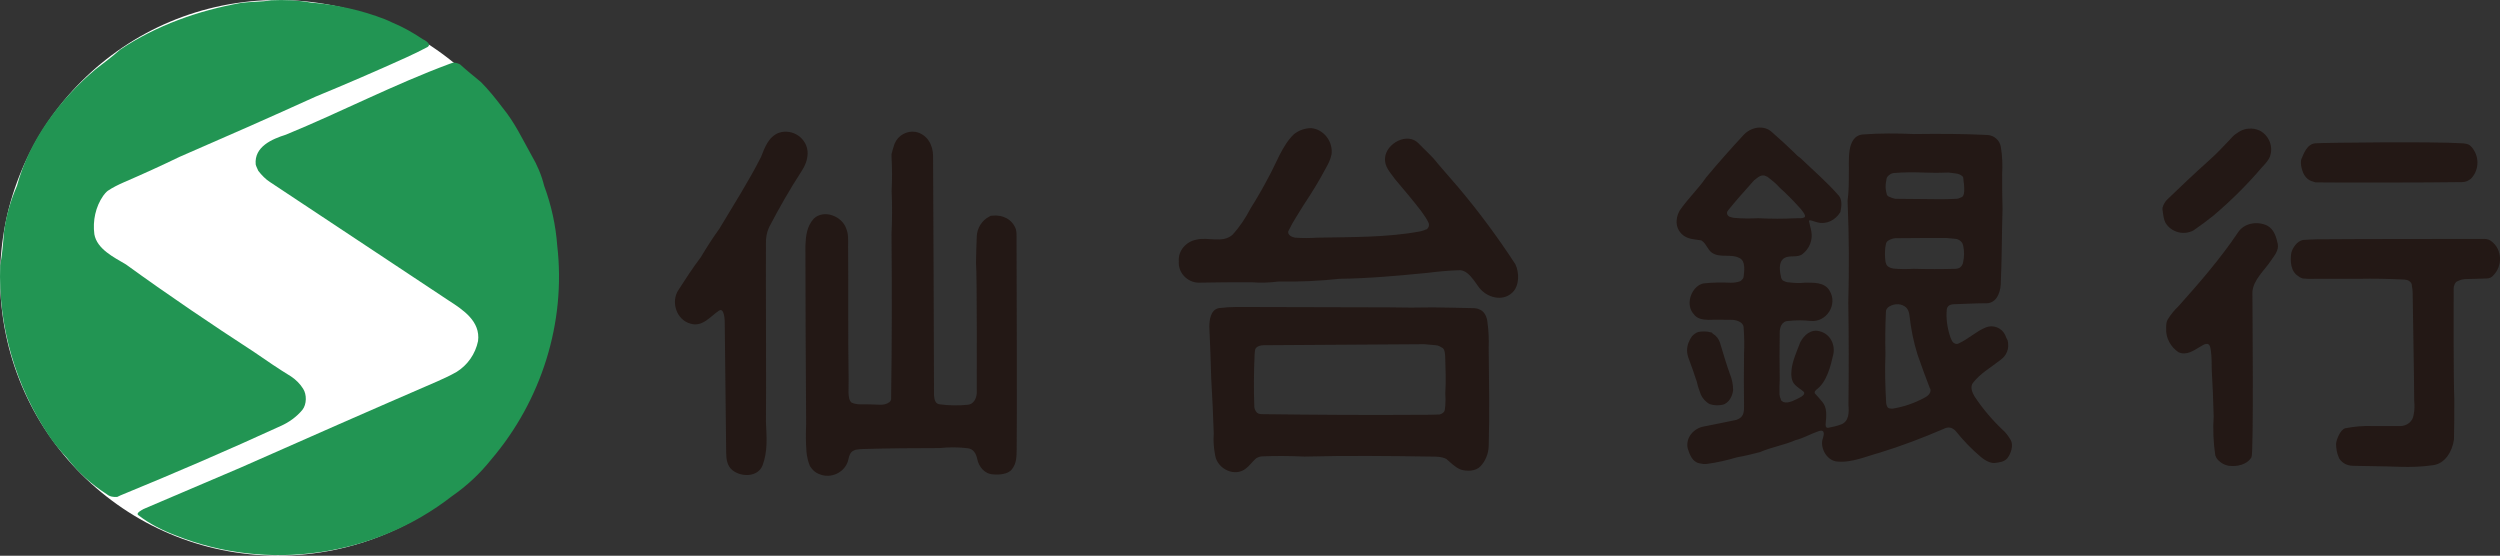 <?xml version="1.0" encoding="utf-8"?>
<!-- Generator: Adobe Illustrator 16.0.0, SVG Export Plug-In . SVG Version: 6.00 Build 0)  -->
<!DOCTYPE svg PUBLIC "-//W3C//DTD SVG 1.1//EN" "http://www.w3.org/Graphics/SVG/1.1/DTD/svg11.dtd">
<svg version="1.1" id="レイヤー_1" xmlns="http://www.w3.org/2000/svg" xmlns:xlink="http://www.w3.org/1999/xlink" x="0px"
	 y="0px" width="100px" height="22.23px" viewBox="0 0 100 22.23" enable-background="new 0 0 100 22.23" xml:space="preserve">
<rect x="0" y="0" width="100" height="22.23" fill="#333333" stroke="none"/>
<g>
	<circle fill="#FFFFFF" cx="11.116" cy="11.113" r="11.113"/>
	<g>
		<g>
			<path fill="#229553" d="M21.265,6.22c-0.37-0.659-0.67-1.312-1.158-1.907c-0.279-0.368-0.557-0.717-0.873-1.034
				c-0.284-0.237-0.556-0.45-0.828-0.7c-0.087-0.049-0.18-0.074-0.277-0.074l-0.14,0.047c-2.237,0.83-4.354,1.932-6.55,2.834
				c-0.556,0.176-1.277,0.48-1.211,1.193c0.018,0.079,0.068,0.167,0.104,0.255C10.46,7,10.623,7.171,10.807,7.287
				c2.38,1.576,4.761,3.157,7.14,4.734c0.583,0.374,1.278,0.835,1.175,1.621c-0.106,0.516-0.423,0.969-0.866,1.239
				c-0.252,0.144-0.518,0.264-0.77,0.377c-2.624,1.134-5.245,2.288-7.861,3.446c-1.299,0.555-2.596,1.107-3.882,1.656
				c-0.067,0.041-0.327,0.164-0.208,0.248c0.443,0.346,0.957,0.605,1.494,0.809c3.662,1.463,7.936,0.857,11.049-1.57
				c0.586-0.404,1.122-0.902,1.572-1.469c1.999-2.344,2.997-5.469,2.639-8.553c-0.059-0.812-0.236-1.617-0.523-2.393
				C21.663,7.012,21.487,6.594,21.265,6.22"/>
			<path fill="#229553" d="M15.682,0.898c-0.086-0.041-0.175-0.084-0.278-0.125c-0.939-0.366-1.948-0.59-2.965-0.669
				c-0.523-0.092-1.053-0.119-1.596-0.092c-0.393,0.069-0.788,0.05-1.195,0.104C7.938,0.42,6.255,1.014,4.806,1.985
				C4.493,2.263,4.161,2.513,3.835,2.762C2.394,3.965,1.168,5.604,0.679,7.434c-0.256,0.587-0.435,1.209-0.52,1.842
				c-0.032,0.448-0.07,0.895-0.151,1.342c-0.091,2.424,0.618,4.844,1.975,6.85c0.208,0.303,0.44,0.576,0.687,0.842
				c0.439,0.57,0.982,1.064,1.6,1.457c0.122,0.102,0.271,0.121,0.42,0.109l0.131-0.062c2.152-0.883,4.29-1.803,6.408-2.775
				c0.332-0.146,0.639-0.369,0.867-0.645c0.177-0.225,0.177-0.617,0.029-0.844c-0.121-0.195-0.281-0.354-0.477-0.488
				c-0.495-0.303-0.996-0.643-1.482-0.98c-1.74-1.131-3.453-2.291-5.127-3.504c-0.479-0.285-1.16-0.613-1.265-1.209
				C3.704,8.831,3.821,8.273,4.129,7.83C4.177,7.762,4.246,7.682,4.31,7.633c0.203-0.137,0.407-0.236,0.63-0.335
				c0.745-0.322,1.502-0.665,2.236-1.021c1.823-0.79,3.635-1.588,5.444-2.41c1.211-0.498,2.42-1.021,3.615-1.562
				c0.292-0.13,0.584-0.277,0.859-0.42c0.199-0.12-0.112-0.283-0.184-0.318C16.526,1.309,16.11,1.074,15.682,0.898"/>
		</g>
	</g>
	<path fill="#231815" d="M92.68,9.572c-0.186,0-0.372,0.017-0.562,0.026c-0.242,0.05-0.415,0.317-0.467,0.519
		c-0.049,0.337-0.029,0.742,0.293,0.938c0.051,0.047,0.102,0.056,0.168,0.084c0.158,0.014,0.32,0.023,0.479,0.014h1.72
		c0.631-0.014,1.248,0,1.869,0.029c0.123,0.006,0.259,0.074,0.291,0.195l0.007,0.077c0.013,0.079,0.028,0.152,0.028,0.237
		c0,0.299,0.062,3.492,0.062,4.338c0.017,0.189,0.017,0.385-0.023,0.562c-0.031,0.278-0.282,0.452-0.54,0.452h-1.063
		c-0.369-0.017-0.762,0.013-1.137,0.088c-0.205,0.065-0.348,0.466-0.363,0.618c0.003,0.174,0.029,0.369,0.106,0.541
		c0.007,0.014,0.017,0.027,0.026,0.059c0.127,0.182,0.311,0.277,0.545,0.283c0.64,0.016,1.262,0.016,1.886,0.041
		c0.434,0.012,0.867,0,1.306-0.064c0.492-0.055,0.782-0.555,0.848-1.029c0.013-0.536,0.016-1.074,0.013-1.637
		c-0.036-0.838-0.026-3.767-0.026-4.398c0-0.114,0.057-0.27,0.173-0.305c0.106-0.053,0.225-0.078,0.343-0.078
		c0.266-0.01,0.537-0.01,0.8-0.023c0.101,0,0.201-0.037,0.267-0.119c0.384-0.385,0.358-1.029-0.055-1.355
		c-0.068-0.065-0.178-0.107-0.288-0.107C99.385,9.557,94.024,9.557,92.68,9.572"/>
	<path fill="#231815" d="M92.616,5.732c-0.333,0.025-0.467,0.408-0.57,0.656c-0.027,0.145,0,0.284,0.047,0.428
		c0.057,0.218,0.225,0.409,0.443,0.451c0.053,0.029,0.105,0.029,0.157,0.029c0.62,0.011,4.501,0.011,5.801-0.012
		c0.13,0,0.251-0.06,0.342-0.134c0.301-0.302,0.352-0.802,0.103-1.169c-0.062-0.098-0.148-0.203-0.281-0.225
		c-0.059-0.016-0.134-0.025-0.201-0.025C97.384,5.658,92.966,5.706,92.616,5.732"/>
	<path fill="#231815" d="M90.827,10.439c0.144-0.211,0.334-0.42,0.284-0.682c-0.062-0.291-0.153-0.581-0.415-0.729
		c-0.393-0.192-0.923-0.115-1.174,0.266c-0.694,1.037-1.541,2.013-2.377,2.949c-0.168,0.158-0.316,0.34-0.438,0.538
		c-0.061,0.107-0.061,0.237-0.061,0.354c-0.021,0.382,0.182,0.749,0.502,0.96l0.117,0.034c0.319,0.056,0.602-0.195,0.85-0.323
		c0.064-0.041,0.17-0.075,0.227-0.031l0.031,0.031c0.02,0.04,0.033,0.068,0.042,0.106l0.022,0.133
		c0.031,0.247,0.032,0.491,0.032,0.732c0.033,0.613,0.065,1.25,0.078,1.883c-0.034,0.512-0.013,1.037,0.065,1.557
		c0.014,0.033,0.029,0.072,0.045,0.1c0.114,0.168,0.291,0.277,0.492,0.314c0.335,0.041,0.723-0.037,0.911-0.342
		c0.091-0.172,0.036-6.062,0.036-6.613C90.131,11.188,90.6,10.791,90.827,10.439"/>
	<path fill="#231815" d="M90.47,6.702c0.129-0.143,0.279-0.286,0.338-0.472c0.123-0.381-0.051-0.804-0.404-0.999
		c-0.146-0.069-0.312-0.106-0.483-0.082c-0.183,0.013-0.325,0.091-0.476,0.2c-0.095,0.061-0.172,0.146-0.252,0.238
		c-0.277,0.297-0.559,0.59-0.861,0.857c-0.564,0.504-1.109,1.023-1.654,1.548c-0.076,0.08-0.14,0.183-0.178,0.317
		c-0.007,0.039,0,0.103,0.01,0.149c0.02,0.153,0.04,0.321,0.109,0.454c0.23,0.381,0.734,0.516,1.124,0.302
		c0.27-0.187,0.534-0.379,0.794-0.589C89.235,8.033,89.877,7.398,90.47,6.702"/>
	<path fill="#231815" d="M72.032,6.336c-0.096-0.066-0.186-0.145-0.27-0.239c-0.281-0.272-0.584-0.55-0.893-0.819
		c-0.324-0.297-0.84-0.191-1.126,0.121C69.228,5.955,68.726,6.52,68.243,7.1c-0.316,0.461-0.736,0.854-1.059,1.328
		c-0.191,0.338-0.17,0.762,0.176,1.008c0.209,0.137,0.433,0.137,0.671,0.176c0,0,0.024,0,0.033,0.011
		c0.188,0.12,0.23,0.355,0.416,0.489c0.336,0.221,0.767,0.025,1.101,0.211c0.256,0.117,0.188,0.537,0.163,0.762
		c-0.014,0.055-0.056,0.104-0.106,0.145l-0.051,0.027c-0.115,0.037-0.225,0.052-0.348,0.052c-0.352-0.015-0.709-0.015-1.055,0.024
		c-0.065,0-0.129,0.023-0.192,0.057c-0.38,0.207-0.56,0.816-0.25,1.166c0.142,0.204,0.357,0.228,0.591,0.238
		c0.332-0.011,0.652,0,0.977,0c0.171,0.013,0.421,0.097,0.435,0.293c0.024,0.342,0.035,0.711,0.017,1.045
		c-0.01,0.713-0.01,1.438,0,2.135c0,0.255-0.03,0.432-0.31,0.529c-0.433,0.084-0.862,0.184-1.289,0.262
		c-0.411,0.068-0.745,0.445-0.655,0.875c0.079,0.258,0.191,0.549,0.473,0.6c0.096,0.023,0.195,0.037,0.301,0.023
		c0.408-0.055,0.799-0.146,1.2-0.264c0.317-0.055,0.635-0.133,0.921-0.209c0.452-0.197,0.959-0.277,1.418-0.477
		c0.308-0.074,0.564-0.232,0.875-0.34c0.049-0.027,0.1-0.039,0.168-0.039c0.166,0.029,0.052,0.293,0.029,0.379
		c-0.068,0.369,0.203,0.818,0.586,0.855c0.576,0.061,1.174-0.209,1.699-0.35c0.865-0.266,1.722-0.592,2.557-0.95
		c0.19-0.104,0.351-0.068,0.49,0.077c0.307,0.381,0.645,0.736,1.013,1.043c0.149,0.127,0.345,0.24,0.533,0.24
		c0.183-0.021,0.397-0.041,0.521-0.189c0.147-0.182,0.261-0.527,0.133-0.734c-0.064-0.117-0.15-0.234-0.242-0.332
		c-0.455-0.423-0.863-0.893-1.208-1.42c-0.092-0.154-0.181-0.394-0.046-0.543c0.299-0.379,0.71-0.604,1.066-0.887
		c0.273-0.186,0.388-0.465,0.312-0.797c-0.039-0.064-0.066-0.14-0.102-0.221c-0.129-0.285-0.479-0.42-0.767-0.303
		c-0.394,0.158-0.688,0.459-1.081,0.637c-0.092,0.064-0.221,0-0.272-0.087l-0.059-0.127c-0.124-0.353-0.194-0.76-0.153-1.153
		c0.037-0.188,0.219-0.199,0.377-0.199c0.383-0.009,0.769-0.035,1.143-0.035c0.431,0.035,0.609-0.361,0.637-0.742
		c0.047-1.015,0.041-2.016,0.072-3.024c-0.015-0.48-0.015-0.936-0.015-1.415c0.019-0.336,0.009-0.694-0.049-1.051
		c-0.036-0.279-0.268-0.488-0.547-0.5c-0.967-0.049-1.974-0.049-2.934-0.037c-0.683-0.032-1.368-0.032-2.038,0.016
		c-0.699,0.062-0.541,1.129-0.565,1.566c0,0.354,0,0.722-0.05,1.081l0.004,0.127c0.056,1.315,0.059,2.634,0.025,3.944
		c0.021,1.368,0.021,2.734,0.006,4.107c0.024,0.286,0.027,0.657-0.295,0.775c-0.173,0.065-0.348,0.104-0.521,0.136
		c-0.104,0.011-0.104-0.107-0.094-0.185c0.025-0.277,0.066-0.612-0.13-0.846c-0.093-0.121-0.196-0.222-0.3-0.343
		c-0.039-0.068,0.022-0.114,0.062-0.157c0.41-0.299,0.566-0.939,0.667-1.387c0.095-0.4-0.112-0.836-0.534-0.943
		c-0.352-0.101-0.628,0.145-0.781,0.435c-0.137,0.358-0.322,0.763-0.352,1.119c-0.021,0.168-0.012,0.445,0.135,0.58
		c0.109,0.116,0.236,0.182,0.354,0.285c0.078,0.099-0.092,0.198-0.145,0.224c-0.188,0.094-0.453,0.254-0.663,0.188
		c-0.032-0.018-0.077-0.045-0.096-0.066l-0.021-0.074c-0.029-0.047-0.036-0.115-0.046-0.172c-0.003-0.202,0-0.384,0.01-0.588
		c-0.01-0.607-0.01-1.232,0-1.848c-0.01-0.223,0.076-0.498,0.353-0.498c0.293-0.032,0.586-0.032,0.889,0
		c0.624,0.062,1.089-0.652,0.757-1.201c-0.199-0.361-0.654-0.329-0.998-0.329c-0.211,0.024-0.432,0.013-0.647-0.015
		c-0.091,0-0.151-0.037-0.231-0.073c-0.031-0.038-0.055-0.067-0.066-0.109c-0.055-0.251-0.125-0.628,0.125-0.788
		c0.225-0.131,0.52,0,0.727-0.158c0.275-0.209,0.422-0.565,0.355-0.91c-0.021-0.131-0.066-0.26-0.094-0.409
		c-0.01-0.063,0.122-0.017,0.122-0.017c0.065,0.017,0.13,0.047,0.198,0.061c0.368,0.105,0.735-0.074,0.936-0.408
		c0.048-0.197,0.078-0.487-0.054-0.645C73.095,7.297,72.532,6.816,72.032,6.336 M78.489,9.719c0.011,0.039,0.034,0.076,0.041,0.117
		c0.043,0.207,0.043,0.42,0,0.629c-0.01,0.105-0.082,0.23-0.189,0.265c-0.02,0.013-0.062,0.013-0.104,0.022
		c-0.566,0.016-1.131,0.016-1.695,0c-0.275,0.016-0.552,0.016-0.812-0.01c-0.125-0.023-0.252-0.078-0.289-0.201l-0.021-0.076
		c-0.027-0.182-0.027-0.388-0.008-0.562l0.029-0.16c0.025-0.105,0.137-0.153,0.234-0.186c0.039-0.011,0.082-0.029,0.131-0.029
		c0.682-0.008,1.36-0.008,2.047-0.008c0.137,0.008,0.262,0.026,0.396,0.037C78.341,9.572,78.438,9.637,78.489,9.719 M78.521,7.074
		c0.01,0.037,0.02,0.103,0.02,0.143c0.012,0.091,0.028,0.212,0.028,0.315c0.005,0.084,0,0.159-0.017,0.234
		c-0.012,0.041-0.031,0.081-0.062,0.109l-0.051,0.023c-0.061,0.028-0.117,0.054-0.189,0.054c-0.24,0.016-0.484,0.016-0.717,0.016
		c-0.578,0-1.15-0.016-1.718-0.016c-0.079-0.014-0.159-0.04-0.234-0.077l-0.058-0.028c-0.026-0.023-0.053-0.05-0.057-0.102
		l-0.019-0.075c-0.028-0.128-0.028-0.257-0.007-0.386l0.025-0.146c0.016-0.08,0.1-0.135,0.154-0.173
		c0.041-0.022,0.091-0.043,0.12-0.043c0.396-0.035,0.816-0.035,1.214-0.02c0.336,0.014,0.658,0.014,0.979,0
		c0.111,0.014,0.213,0.02,0.316,0.04c0.092,0.006,0.178,0.049,0.24,0.102C78.489,7.045,78.5,7.059,78.521,7.074 M76.702,14.187
		c0.153,0.438,0.316,0.885,0.483,1.317l0.032,0.065c0.037,0.172-0.143,0.302-0.284,0.365c-0.377,0.198-0.797,0.342-1.223,0.411
		c-0.081,0-0.188,0-0.222-0.08c-0.023-0.047-0.039-0.102-0.042-0.156c-0.036-0.645-0.056-1.302-0.028-1.945
		c-0.014-0.58-0.008-1.145,0.021-1.725c0.01-0.055,0.041-0.105,0.082-0.146c0.191-0.137,0.455-0.177,0.664-0.04
		c0.129,0.08,0.182,0.229,0.195,0.371C76.437,13.153,76.542,13.679,76.702,14.187 M72.11,8.46c0.028,0.042,0.078,0.102,0.09,0.167
		c0,0.025,0,0.064-0.025,0.064c-0.08,0.053-0.223,0.037-0.299,0.037c-0.527,0.027-1.043,0.027-1.556,0
		c-0.312,0.016-0.622,0.016-0.935-0.012c-0.043,0-0.088-0.012-0.127-0.025L69.18,8.668c-0.083-0.037-0.124-0.135-0.083-0.213
		L69.136,8.4c0.326-0.407,0.67-0.784,1.025-1.184c0.102-0.078,0.219-0.198,0.359-0.198c0.031,0,0.062,0,0.088,0.016l0.093,0.04
		c0.169,0.129,0.337,0.262,0.487,0.433c0.25,0.225,0.502,0.474,0.736,0.735C71.99,8.311,72.05,8.373,72.11,8.46"/>
	<path fill="#231815" d="M69.193,14.953c-0.146-0.406-0.269-0.834-0.396-1.25c-0.05-0.148-0.144-0.275-0.286-0.355l-0.035-0.044
		l-0.154-0.034c-0.114-0.016-0.257-0.016-0.376,0.006c-0.112,0.028-0.194,0.103-0.263,0.17c-0.119,0.162-0.201,0.362-0.201,0.574
		c0,0.1,0.025,0.211,0.052,0.286c0.121,0.33,0.238,0.647,0.343,0.979c0.035,0.167,0.094,0.327,0.155,0.496
		c0.067,0.153,0.2,0.303,0.354,0.383c0.16,0.055,0.346,0.062,0.514,0.027c0.127-0.027,0.236-0.125,0.301-0.229
		c0.068-0.101,0.109-0.238,0.124-0.351C69.324,15.388,69.283,15.163,69.193,14.953"/>
	<path fill="#231815" d="M53.026,6.741c0.104-0.182,0.197-0.368,0.235-0.563c0.069-0.499-0.297-1-0.806-1.053
		c-0.263,0-0.513,0.09-0.707,0.252c-0.463,0.447-0.724,1.211-0.999,1.697c-0.226,0.433-0.469,0.854-0.726,1.262
		c-0.197,0.379-0.436,0.746-0.733,1.064c-0.403,0.342-0.979,0.066-1.443,0.188c-0.403,0.075-0.731,0.444-0.694,0.865
		c-0.037,0.446,0.33,0.837,0.777,0.854c0.709-0.017,1.426-0.017,2.137-0.017c0.352,0.029,0.709,0.017,1.063-0.028
		c0.823,0.013,1.642-0.022,2.453-0.11c1.171-0.014,2.345-0.125,3.521-0.238c0.406-0.051,0.826-0.092,1.239-0.104
		c0.378-0.043,0.653,0.48,0.824,0.697c0.306,0.395,0.933,0.574,1.328,0.195c0.288-0.272,0.278-0.803,0.12-1.133
		c-0.703-1.076-1.44-2.076-2.272-3.063l-0.833-0.964c-0.227-0.301-0.499-0.525-0.762-0.801c-0.442-0.475-1.293-0.01-1.345,0.562
		c-0.04,0.361,0.212,0.599,0.405,0.872c0.344,0.409,0.702,0.829,1.027,1.251c0.123,0.172,0.238,0.328,0.314,0.5
		c0.03,0.102-0.006,0.195-0.087,0.249l-0.053,0.013c-0.062,0.039-0.122,0.039-0.188,0.064c-1.348,0.254-2.791,0.227-4.128,0.254
		c-0.303,0.02-0.6,0.02-0.896,0C51.678,9.48,51.502,9.41,51.53,9.254l0.025-0.049c0.164-0.346,0.371-0.635,0.574-0.979
		C52.448,7.746,52.751,7.262,53.026,6.741"/>
	<path fill="#231815" d="M55.548,12.294c-2.016,0-4.046-0.015-6.071-0.015c-0.241,0-0.474,0.015-0.718,0.045
		c-0.34,0.061-0.386,0.479-0.386,0.762c0.033,0.681,0.058,1.365,0.075,2.037c0.043,0.748,0.078,1.469,0.102,2.221
		c-0.023,0.295,0,0.588,0.061,0.893c0.102,0.529,0.785,0.857,1.224,0.504c0.142-0.107,0.243-0.254,0.382-0.383
		c0.01-0.008,0.021-0.008,0.029-0.025c0.08-0.051,0.174-0.08,0.267-0.08c0.546-0.021,1.108-0.016,1.669,0.01
		c1.688-0.043,3.377-0.025,5.068,0c0.199,0,0.418,0,0.604,0.096c0.195,0.164,0.342,0.328,0.57,0.422
		c0.246,0.078,0.598,0.078,0.797-0.131c0.197-0.211,0.314-0.498,0.326-0.791c0.041-1.312,0.012-2.617,0-3.93
		c0.012-0.35,0-0.699-0.049-1.038c-0.014-0.185-0.107-0.427-0.3-0.505c-0.099-0.051-0.188-0.061-0.288-0.061
		c-0.523-0.018-1.057-0.018-1.584-0.03C56.733,12.307,56.141,12.307,55.548,12.294 M57.812,15.741c0.012,0.155,0.012,0.315,0,0.478
		l-0.018,0.164c-0.017,0.123-0.119,0.168-0.212,0.197c-0.279,0.012-0.543,0.012-0.813,0.012c-2.074,0.015-4.15,0-6.229-0.025
		c-0.085,0-0.182,0-0.254-0.053c-0.061-0.063-0.102-0.141-0.113-0.237c-0.027-0.707-0.019-1.421,0.012-2.112l0.016-0.158
		c0.025-0.158,0.232-0.198,0.348-0.198c2.148-0.011,4.277-0.031,6.414-0.041c0.158,0.01,0.311,0.03,0.461,0.041
		c0.114,0,0.207,0.068,0.293,0.12c0.091,0.092,0.078,0.236,0.091,0.338C57.823,14.758,57.843,15.24,57.812,15.741"/>
	<path fill="#231815" d="M37.323,6.242c0-0.437-0.229-0.865-0.691-0.965c-0.352-0.062-0.706,0.133-0.846,0.465
		c-0.05,0.143-0.096,0.289-0.125,0.423v0.12c0.026,0.443,0.026,0.892,0.004,1.34c0.025,0.58,0.022,1.156-0.004,1.73
		c0.017,2.178,0.017,4.357-0.016,6.541v0.072c-0.01,0.049-0.031,0.088-0.063,0.115c-0.114,0.08-0.223,0.107-0.366,0.107
		c-0.276-0.017-0.557-0.017-0.814-0.017c-0.123,0-0.225-0.024-0.334-0.065c-0.114-0.092-0.114-0.247-0.128-0.385
		c0-0.18,0-0.374,0.005-0.562c-0.03-1.765-0.005-3.535-0.021-5.302c0-0.263,0.021-0.488-0.077-0.721
		c-0.166-0.488-0.883-0.776-1.293-0.396c-0.283,0.313-0.322,0.686-0.338,1.092c0,1.078,0.015,5.837,0.029,7.117
		c-0.015,0.381-0.015,0.746,0.012,1.102c0.018,0.207,0.062,0.406,0.142,0.594l0.038,0.051c0.105,0.158,0.25,0.25,0.436,0.303
		c0.459,0.129,0.975-0.16,1.067-0.645c0.025-0.127,0.078-0.291,0.224-0.34l0.062-0.027c0.108-0.016,0.215-0.029,0.316-0.029
		c1.016-0.029,2.023-0.037,3.041-0.037c0.364-0.039,0.764-0.039,1.136,0.008c0.228,0.029,0.329,0.227,0.374,0.443
		c0.058,0.299,0.305,0.59,0.622,0.6c0.231,0.027,0.602,0,0.755-0.195c0.197-0.24,0.191-0.518,0.197-0.805
		c0.016-0.905,0-7.213-0.006-8.602c0-0.078-0.01-0.145-0.029-0.211c-0.141-0.381-0.508-0.578-0.934-0.535
		c-0.051,0-0.076,0-0.131,0.041c-0.29,0.146-0.482,0.455-0.497,0.789c-0.017,0.353-0.022,0.707-0.03,1.05
		c0.045,0.46,0.03,5.234,0.03,5.234c-0.017,0.202-0.124,0.423-0.346,0.45c-0.365,0.035-0.777,0.035-1.128-0.017
		c-0.195-0.011-0.219-0.206-0.236-0.353C37.36,15.637,37.331,6.56,37.323,6.242"/>
	<path fill="#231815" d="M32.061,6.85c0.142-0.215,0.237-0.45,0.245-0.709c0.01-0.594-0.601-1.025-1.166-0.824
		c-0.408,0.166-0.556,0.599-0.702,0.969c-0.5,0.982-1.089,1.903-1.658,2.855c-0.264,0.367-0.509,0.746-0.745,1.143
		c-0.318,0.424-0.612,0.869-0.895,1.312c-0.319,0.473-0.082,1.207,0.486,1.352c0.475,0.139,0.775-0.281,1.131-0.521
		c0.221-0.147,0.232,0.411,0.232,0.442c0,0.244,0.044,4.238,0.058,5.223c0,0.266,0.036,0.535,0.241,0.709
		c0.354,0.293,1.033,0.293,1.216-0.191c0.212-0.566,0.161-1.117,0.134-1.739c0.016-0.786-0.01-6.206,0-7.112
		c-0.01-0.238,0.031-0.463,0.129-0.676C31.163,8.323,31.595,7.567,32.061,6.85"/>
</g>
</svg>
